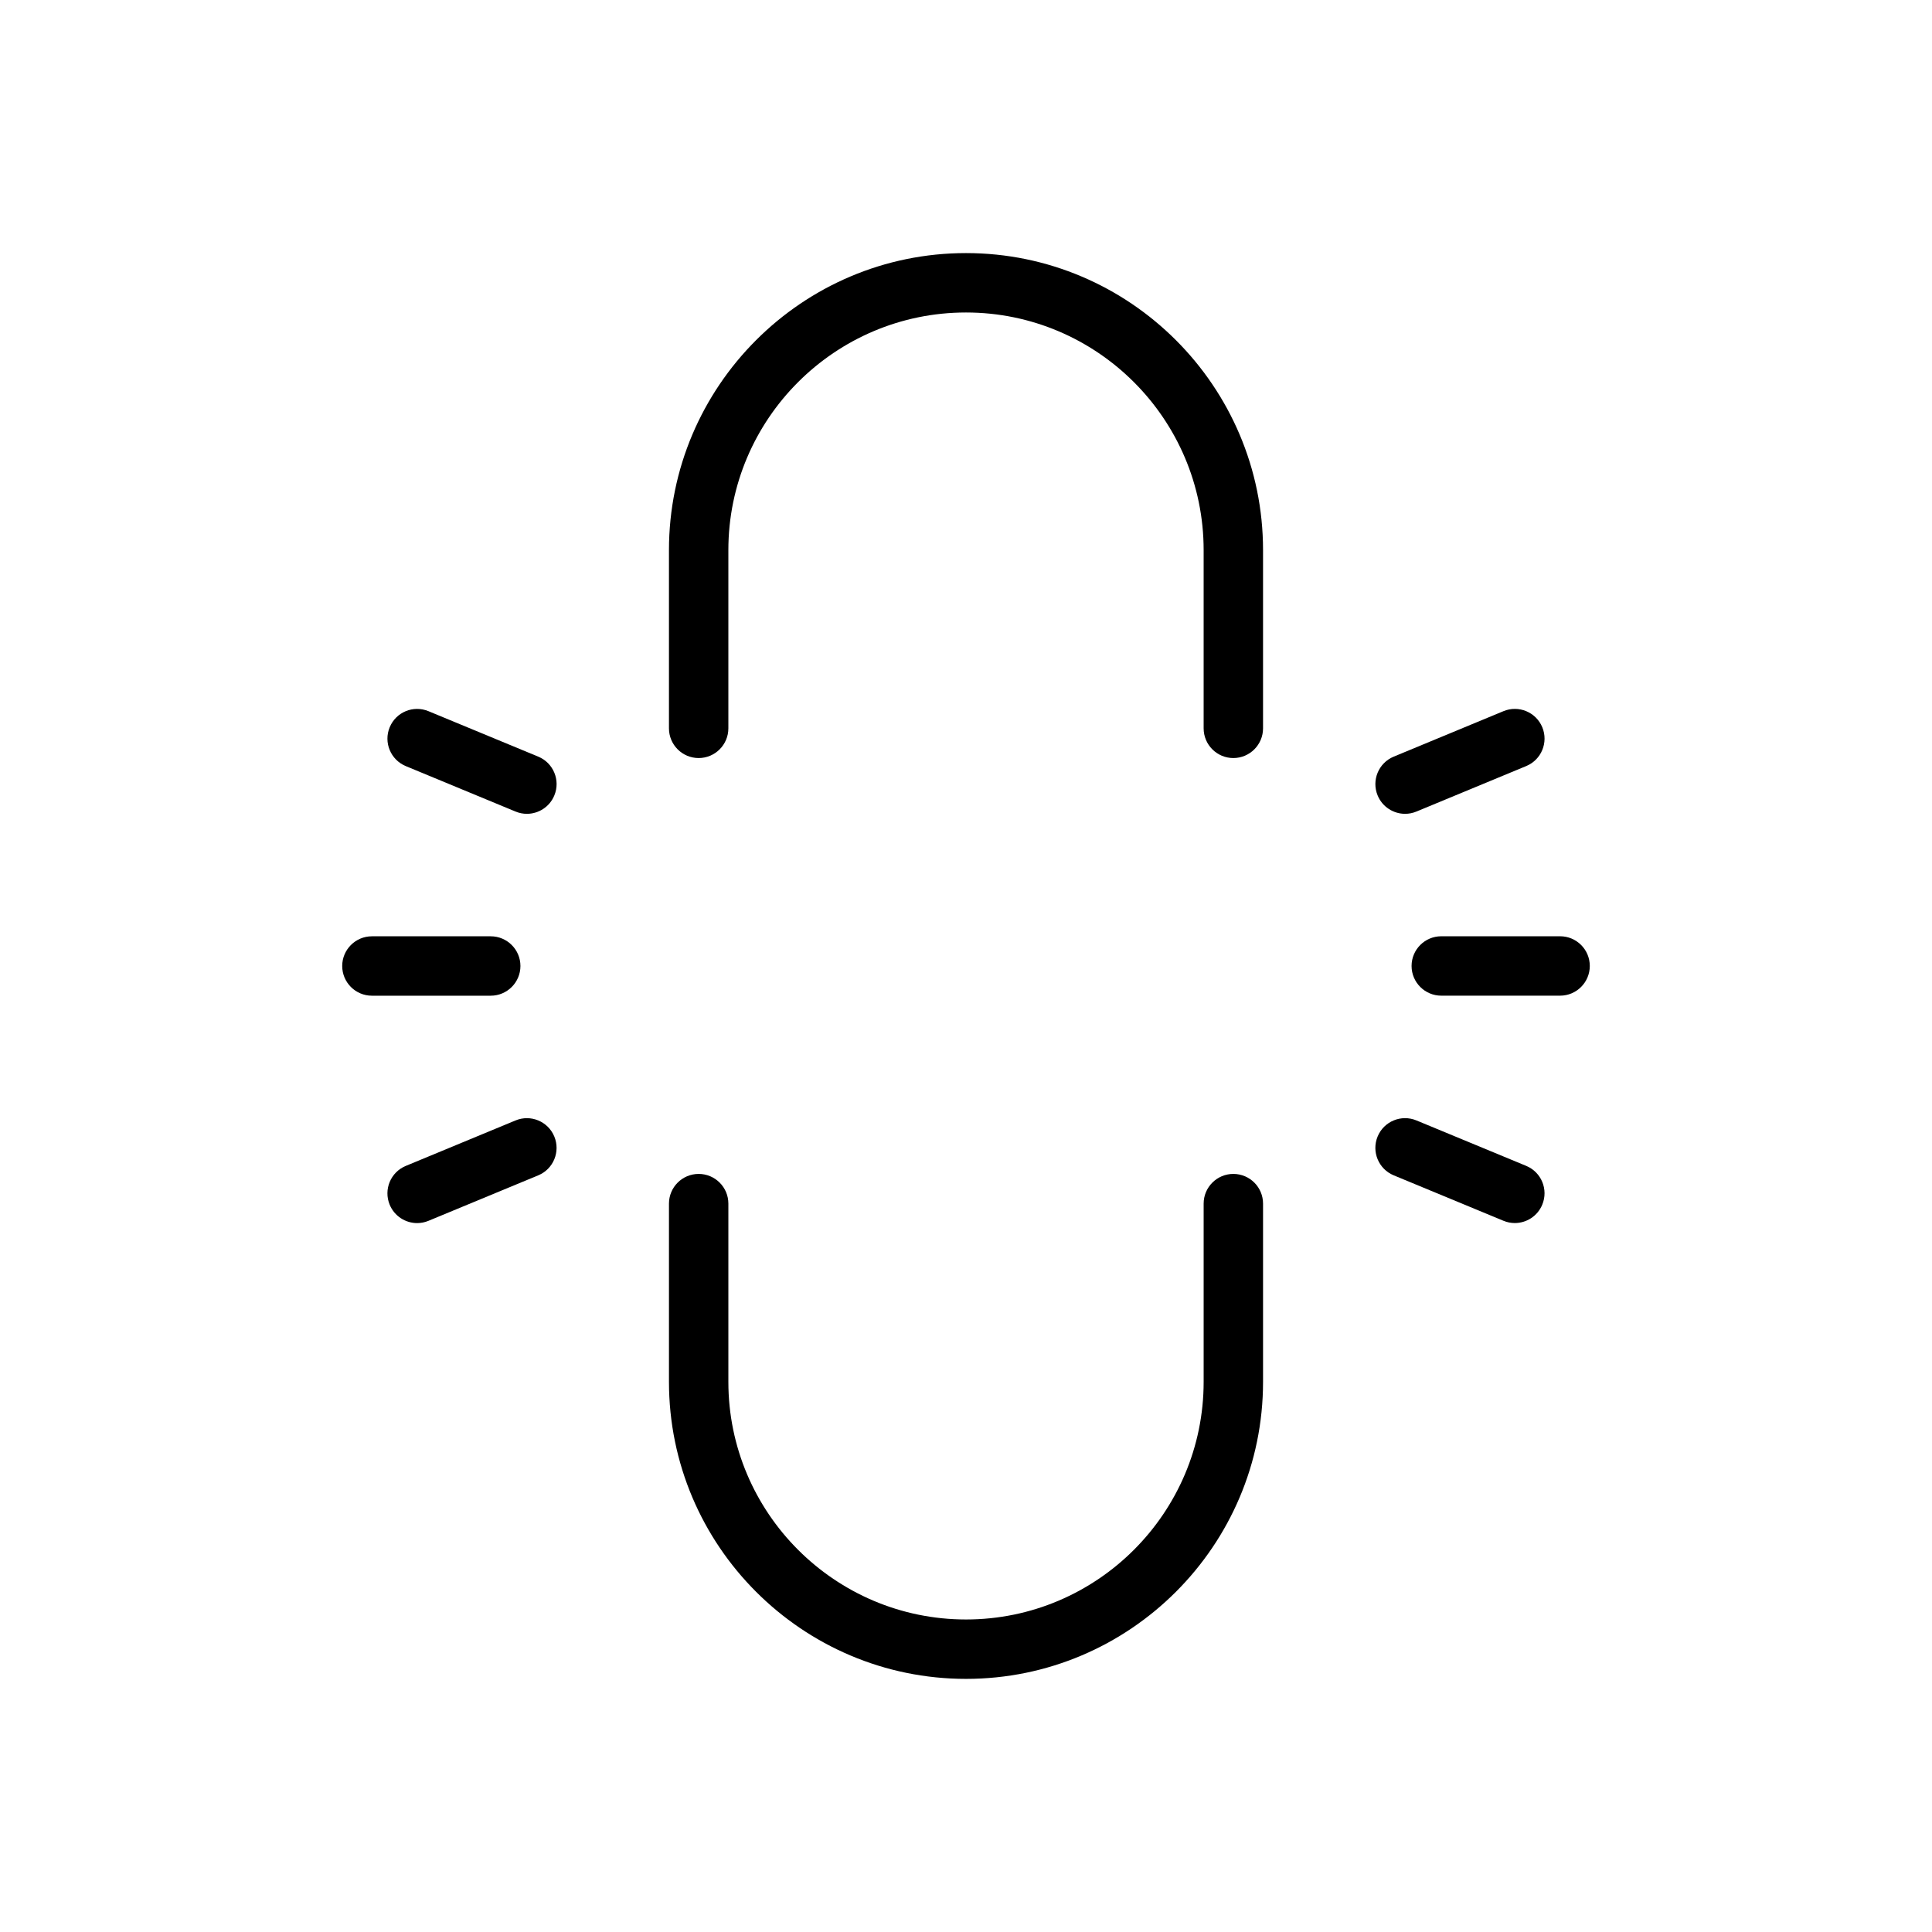 <?xml version="1.0" encoding="UTF-8"?>
<!-- Uploaded to: ICON Repo, www.svgrepo.com, Generator: ICON Repo Mixer Tools -->
<svg fill="#000000" width="800px" height="800px" version="1.1" viewBox="144 144 512 512" xmlns="http://www.w3.org/2000/svg">
 <g>
  <path d="m400 211.07c-43.406 0-78.719 35.312-78.719 78.719v47.23c0 4.344 3.527 7.871 7.871 7.871s7.871-3.527 7.871-7.871v-47.23c0-34.723 28.254-62.977 62.977-62.977s62.977 28.254 62.977 62.977v47.23c0 4.344 3.527 7.871 7.871 7.871s7.871-3.527 7.871-7.871v-47.23c0-43.406-35.312-78.719-78.719-78.719z"/>
  <path d="m470.85 455.1c-4.344 0-7.871 3.527-7.871 7.871v47.23c0 34.723-28.254 62.977-62.977 62.977s-62.977-28.254-62.977-62.977v-47.23c0-4.344-3.527-7.871-7.871-7.871s-7.871 3.527-7.871 7.871v47.23c0 43.406 35.312 78.719 78.719 78.719s78.719-35.312 78.719-78.719v-47.23c0-4.344-3.527-7.871-7.871-7.871z"/>
  <path d="m557.44 392.12h-31.488c-4.344 0-7.871 3.527-7.871 7.871s3.527 7.871 7.871 7.871h31.488c4.344 0 7.871-3.527 7.871-7.871 0.004-4.344-3.523-7.871-7.871-7.871z"/>
  <path d="m281.92 400c0-4.344-3.527-7.871-7.871-7.871h-31.488c-4.344 0-7.871 3.527-7.871 7.871s3.527 7.871 7.871 7.871h31.488c4.344 0 7.871-3.527 7.871-7.871z"/>
  <path d="m516.37 359.67c1 0 2.023-0.195 3.008-0.605l29.086-12.051c4.016-1.66 5.918-6.266 4.258-10.289-1.66-4.016-6.281-5.926-10.289-4.258l-29.086 12.051c-4.016 1.66-5.918 6.266-4.258 10.289 1.258 3.035 4.188 4.863 7.281 4.863z"/>
  <path d="m280.62 440.93-29.09 12.051c-4.016 1.66-5.918 6.266-4.258 10.289 1.258 3.031 4.188 4.863 7.273 4.863 1 0 2.023-0.195 3.008-0.605l29.086-12.051c4.016-1.66 5.918-6.266 4.258-10.289-1.66-4.016-6.273-5.926-10.277-4.258z"/>
  <path d="m548.46 452.97-29.086-12.043c-4.031-1.668-8.629 0.242-10.289 4.258s0.242 8.621 4.258 10.289l29.086 12.043c0.984 0.41 2.008 0.605 3.008 0.605 3.094 0 6.023-1.836 7.273-4.863 1.676-4.016-0.227-8.621-4.25-10.289z"/>
  <path d="m286.65 344.52-29.086-12.043c-4.047-1.676-8.629 0.242-10.289 4.258-1.66 4.016 0.242 8.621 4.258 10.289l29.086 12.043c0.984 0.41 2.008 0.605 3.008 0.605 3.094 0 6.023-1.836 7.273-4.863 1.672-4.016-0.234-8.621-4.25-10.289z"/>
 </g>
</svg>